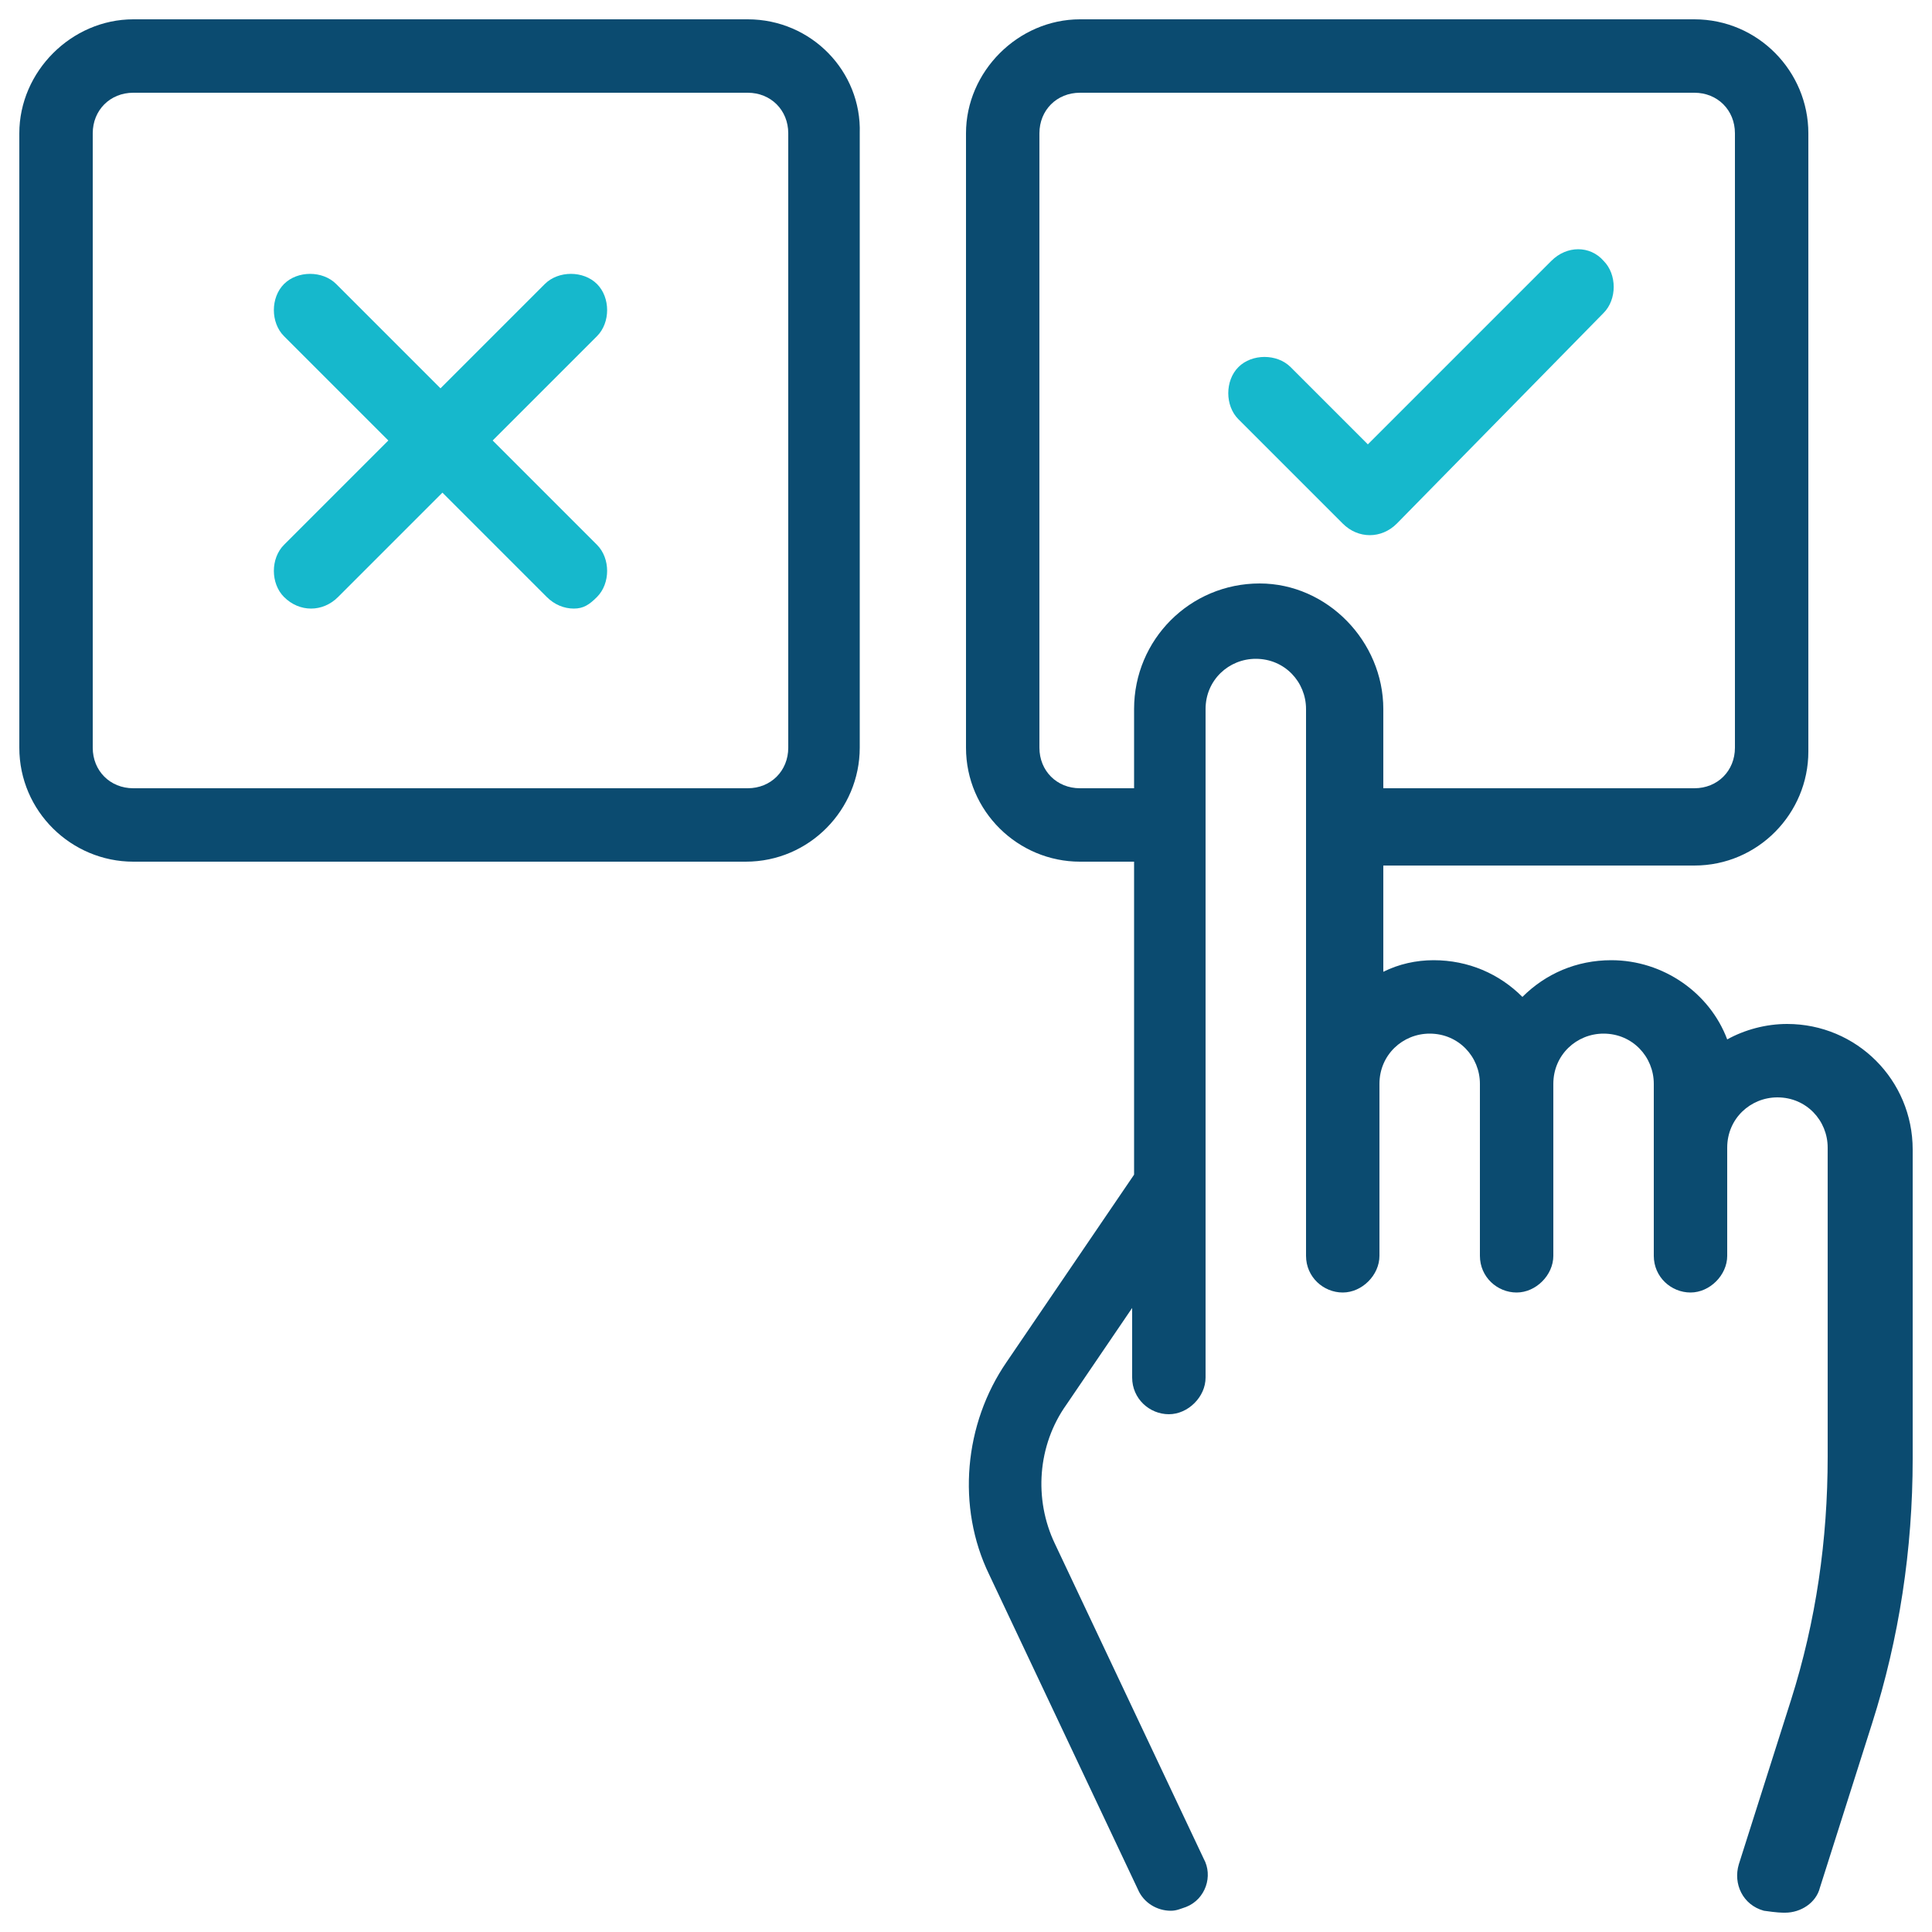 <?xml version="1.0" encoding="utf-8"?>
<!-- Generator: Adobe Illustrator 24.1.0, SVG Export Plug-In . SVG Version: 6.00 Build 0)  -->
<svg version="1.1" id="Layer_1" xmlns="http://www.w3.org/2000/svg" xmlns:xlink="http://www.w3.org/1999/xlink" x="0px" y="0px"
	 width="100px" height="100px" viewBox="0 0 100 100" style="enable-background:new 0 0 100 100;" xml:space="preserve">
<style type="text/css">
	.st0{fill:#0B4B70;}
	.st1{fill:#16B8CC;}
</style>
<g id="XMLID_213_">
	<path class="st0" d="M92.5,53c-1.1,0-2.2,0.3-3.1,0.8c-0.9-2.4-3.3-4.1-6-4.1c-1.8,0-3.4,0.7-4.6,1.9c-1.2-1.2-2.8-1.9-4.6-1.9
		c-0.9,0-1.8,0.2-2.6,0.6v-5.5c0.1,0,0.1,0,0.2,0h15.9c3.3,0,5.9-2.7,5.9-5.9V22.2v-4.1V6.9C93.6,3.7,91,1,87.7,1H55.9
		C52.7,1,50,3.7,50,6.9v31.8c0,3.3,2.7,5.9,5.9,5.9h2.8v16.2l-6.6,9.7c-2.2,3.2-2.6,7.5-0.9,11l7.7,16.3c0.3,0.7,1,1.1,1.7,1.1
		c0.3,0,0.5-0.1,0.8-0.2c1-0.4,1.4-1.6,0.9-2.5l-7.7-16.3c-1.1-2.3-0.9-5.1,0.6-7.2l3.4-5v3.6c0,1.1,0.9,1.9,1.9,1.9
		s1.9-0.9,1.9-1.9V36.7c0-1.5,1.2-2.6,2.6-2.6c1.5,0,2.6,1.2,2.6,2.6V65c0,1.1,0.9,1.9,1.9,1.9s1.9-0.9,1.9-1.9v-8.9
		c0-1.5,1.2-2.6,2.6-2.6c1.5,0,2.6,1.2,2.6,2.6V65c0,1.1,0.9,1.9,1.9,1.9s1.9-0.9,1.9-1.9v-8.9c0-1.5,1.2-2.6,2.6-2.6
		c1.5,0,2.6,1.2,2.6,2.6V65c0,1.1,0.9,1.9,1.9,1.9s1.9-0.9,1.9-1.9v-5.6c0-1.5,1.2-2.6,2.6-2.6c1.5,0,2.6,1.2,2.6,2.6v16
		c0,4.3-0.6,8.5-1.9,12.6l-2.7,8.5c-0.3,1,0.2,2.1,1.3,2.4C92,99,92.2,99,92.4,99c0.8,0,1.6-0.5,1.8-1.3l2.7-8.5
		c1.4-4.4,2.1-9,2.1-13.7v-16C99,55.9,96.1,53,92.5,53z M65.2,30.2c-3.6,0-6.5,2.9-6.5,6.5v4.1h-2.8c-1.2,0-2.1-0.9-2.1-2.1V6.9
		c0-1.2,0.9-2.1,2.1-2.1h31.8c1.2,0,2.1,0.9,2.1,2.1v11.2v4.1v16.5c0,1.2-0.9,2.1-2.1,2.1H71.8c-0.1,0-0.1,0-0.2,0v-4.1
		C71.6,33.2,68.7,30.2,65.2,30.2z"/>
	<path class="st0" d="M38.7,1H6.9C3.7,1,1,3.7,1,6.9v31.8c0,3.3,2.7,5.9,5.9,5.9h6.3h1.9h23.5c3.3,0,5.9-2.7,5.9-5.9V6.9
		C44.6,3.7,42,1,38.7,1z M40.8,38.7c0,1.2-0.9,2.1-2.1,2.1H15.2h-1.9H6.9c-1.2,0-2.1-0.9-2.1-2.1V6.9c0-1.2,0.9-2.1,2.1-2.1h31.8
		c1.2,0,2.1,0.9,2.1,2.1V38.7z"/>
	<path id="XMLID_879_" class="st1" d="M30.9,30.9c0.7-0.7,0.7-2,0-2.7l-5.4-5.4l5.4-5.4c0.7-0.7,0.7-2,0-2.7c-0.7-0.7-2-0.7-2.7,0
		l-5.4,5.4l-5.4-5.4c-0.7-0.7-2-0.7-2.7,0c-0.7,0.7-0.7,2,0,2.7l5.4,5.4l-5.4,5.4c-0.7,0.7-0.7,2,0,2.7c0.4,0.4,0.9,0.6,1.4,0.6
		c0.5,0,1-0.2,1.4-0.6l5.4-5.4l5.4,5.4c0.4,0.4,0.9,0.6,1.4,0.6S30.5,31.3,30.9,30.9z"/>
	<path id="XMLID_938_" class="st1" d="M80.3,13.5L70.8,23l-4-4c-0.7-0.7-2-0.7-2.7,0c-0.7,0.7-0.7,2,0,2.7l5.4,5.4
		c0.4,0.4,0.9,0.6,1.4,0.6s1-0.2,1.4-0.6L83,16.2c0.7-0.7,0.7-2,0-2.7C82.3,12.7,81.1,12.7,80.3,13.5z"/>
</g>
</svg>
